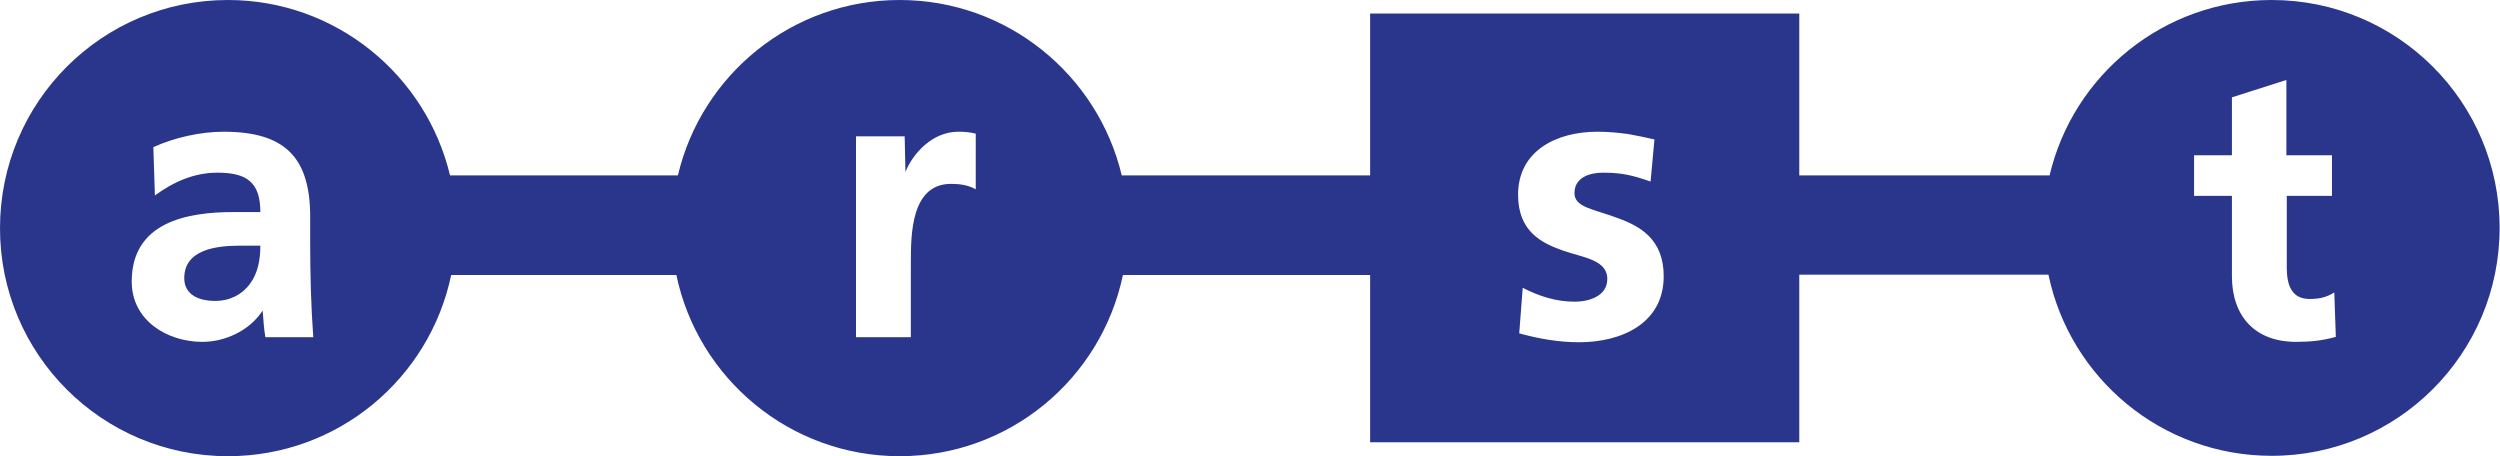 <?xml version="1.0" encoding="utf-8"?>
<!-- Generator: Adobe Illustrator 23.0.2, SVG Export Plug-In . SVG Version: 6.00 Build 0)  -->
<svg version="1.1" id="Livello_1" xmlns="http://www.w3.org/2000/svg" xmlns:xlink="http://www.w3.org/1999/xlink" x="0px" y="0px"
	 viewBox="0 0 647.2 118.1" style="enable-background:new 0 0 647.2 118.1;" xml:space="preserve">
<style type="text/css">
	.st0{fill-rule:evenodd;clip-rule:evenodd;fill:#2A368C;}
</style>
<path class="st0" d="M594.4,88.5c-10.7,0-16.6-6.7-16.6-17V50.7H568V40.2h9.8v-15l14.1-4.5v19.5h11.8v10.5H592v18.6
	c0,4.4,1.2,8.1,5.9,8.1c2.4,0,4.4-0.4,6.4-1.7l0.4,11.5C601.2,88.2,598.1,88.5,594.4,88.5 M62.1,63.6c-6.1,0-14.4,1-14.4,8.4
	c0,4,3.3,5.9,8,5.9c3.9,0,7-1.7,9-4.4c2-2.7,2.7-6.1,2.7-9.9H62.1z M56.3,44.7c-6.1,0-11.4,2.4-16.2,5.9l-0.4-12.5
	c5.4-2.5,12.3-4,18.2-4c15.8,0,22.4,6.6,22.4,22v6.6c0,8.2,0.2,16.4,0.8,24.6H68.7c-0.4-2.3-0.5-4.5-0.7-6.9
	c-3.4,5.2-9.7,8.1-15.6,8.1c-9.2,0-18.3-5.6-18.3-15.6c0-15.4,14.3-18,26.3-18h7C67.4,47.2,63.9,44.7,56.3,44.7 M235.7,87.3h-14.1
	v-52h12.6l0.2,9.2c1.9-4.7,6.9-10.4,13.7-10.4c1.5,0,3,0.1,4.5,0.5V49c-2-1.1-4.1-1.4-6.4-1.4c-10.4,0-10.4,13.2-10.4,20.5V87.3z
	 M421.5,34.7c2.3,0.4,4.6,0.9,6.8,1.4l-1,10.9c-4.6-1.6-7.4-2.3-12.3-2.3c-3.6,0-7.4,1.3-7.4,5.3c0,1.8,1.2,2.9,3.4,3.8
	c2.2,0.9,5.1,1.6,7.9,2.7c5.8,2.1,11.8,5.5,11.8,15c0,12.3-11,17.1-21.9,17.1c-5.3,0-10.4-0.9-15.5-2.3l0.9-11.8
	c4.3,2.2,8.6,3.6,13.5,3.6c3.4,0,8.4-1.3,8.4-5.9c0-3.9-4.1-5.1-7.1-6c-1.4-0.4-2.8-0.8-4.3-1.3C399,62.9,393,59.9,393,50.4
	c0-11.4,10-16.3,20.5-16.3C416.6,34.1,419.2,34.4,421.5,34.7 M354.7,45.4V3.5h111.1v41.9h64.8c6.1-26,29.5-45.4,57.5-45.4
	c32.6,0,59,26.4,59,59c0,32.6-26.4,59-59,59c-28.5,0-52.2-20.1-57.8-46.9h-64.5v43.4H354.7V71.2h-64c-5.6,26.8-29.3,46.9-57.8,46.9
	c-28.4,0-52.2-20.1-57.8-46.9h-58.3C111.2,98,87.5,118.1,59,118.1c-32.6,0-59-26.4-59-59C0,26.4,26.4,0,59,0
	c27.9,0,51.3,19.4,57.5,45.4h59C181.6,19.4,205,0,232.9,0c27.9,0,51.3,19.4,57.5,45.4H354.7z"/>
</svg>
